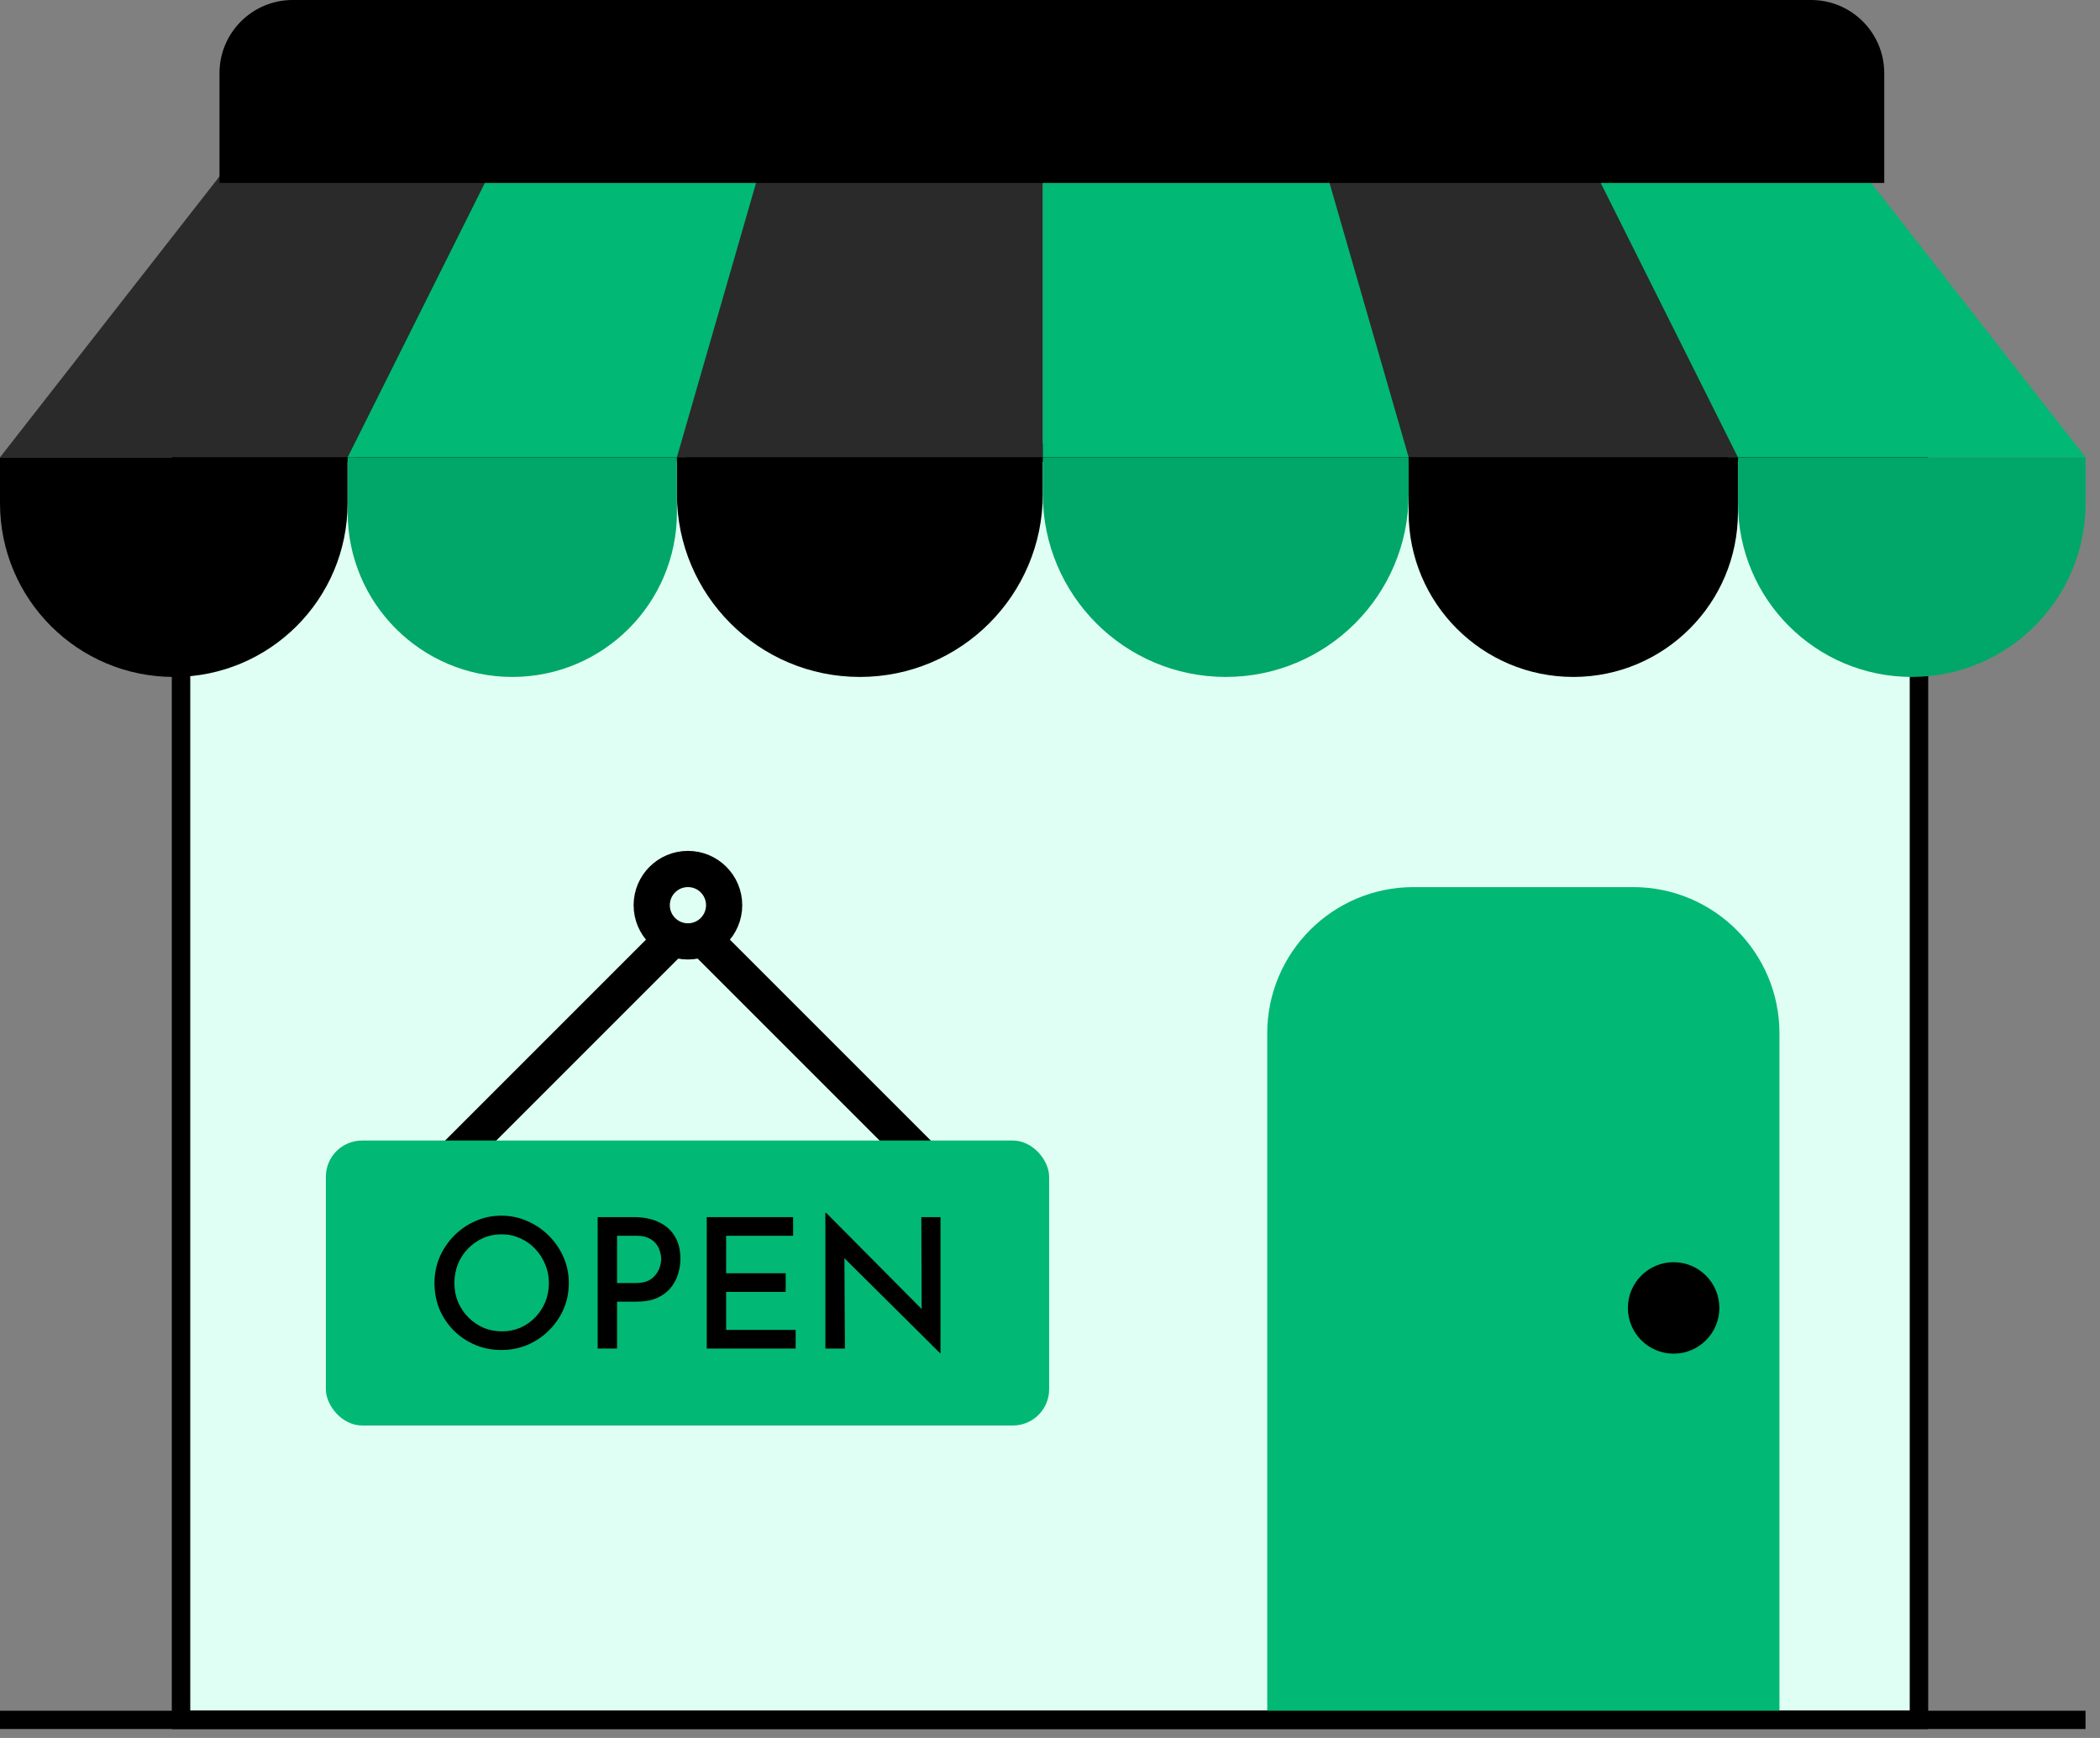 <svg width="58" height="48" viewBox="0 0 58 48" fill="none" xmlns="http://www.w3.org/2000/svg">
<rect x="0" y="0" width="58" height="48" fill="#808080" stroke="none"/>
<path d="M5 47.5V12.5H53V47.5H5Z" fill="#E0FFF4" stroke="black" stroke-width="0.51"/>
<path d="M13.895 4.547H6.316L0 12.631H9.853L13.895 4.547Z" fill="#2A2A2A"/>
<path d="M43.707 4.547H51.286L57.602 12.631H47.749L43.707 4.547Z" fill="#02B875"/>
<path d="M21.223 4.547H13.644L9.602 12.631H18.949L21.223 4.547Z" fill="#02B875"/>
<path d="M36.379 4.547H43.958L48 12.631H38.653L36.379 4.547Z" fill="#2A2A2A"/>
<path d="M28.801 4.547H21.027L18.695 12.631H28.801V4.547Z" fill="#2A2A2A"/>
<path d="M28.801 4.547H36.574L38.906 12.631H28.801V4.547Z" fill="#02B875"/>
<path d="M0 12.633H9.6V13.896C9.6 16.547 7.451 18.696 4.8 18.696C2.149 18.696 0 16.547 0 13.896V12.633Z" fill="black"/>
<path d="M57.602 12.633H48.002V13.896C48.002 16.547 50.151 18.696 52.802 18.696C55.453 18.696 57.602 16.547 57.602 13.896V12.633Z" fill="#00A769"/>
<path d="M18.695 12.633H28.801V13.643C28.801 16.434 26.538 18.696 23.748 18.696C20.957 18.696 18.695 16.434 18.695 13.643V12.633Z" fill="black"/>
<path d="M38.906 12.633H28.801V13.643C28.801 16.434 31.063 18.696 33.854 18.696C36.644 18.696 38.906 16.434 38.906 13.643V12.633Z" fill="#00A769"/>
<path d="M9.602 12.633H18.696V14.149C18.696 16.66 16.66 18.696 14.149 18.696C11.637 18.696 9.602 16.66 9.602 14.149V12.633Z" fill="#00A769"/>
<path d="M48 12.633H38.905V14.149C38.905 16.66 40.941 18.696 43.453 18.696C45.964 18.696 48 16.66 48 14.149V12.633Z" fill="black"/>
<path d="M6.062 2.021C6.062 0.905 6.967 0 8.084 0H50.02C51.137 0 52.041 0.905 52.041 2.021V5.053H6.062V2.021Z" fill="black"/>
<path d="M35 28.542C35 26.31 36.81 24.5 39.042 24.5H45.105C47.338 24.5 49.147 26.31 49.147 28.542V47.742H35V28.542Z" fill="#02B875"/>
<circle cx="46.224" cy="36.123" r="1.263" fill="black"/>
<path d="M12 32.5L19 25.5L26 32.5H12Z" stroke="black"/>
<circle cx="19" cy="25" r="1" fill="#E0FFF4" stroke="black"/>
<rect x="9" y="31.5" width="19.976" height="7.87" rx="1" fill="#02B875"/>
<path d="M12 35.435C12 35.185 12.047 34.948 12.14 34.725C12.237 34.502 12.37 34.303 12.54 34.13C12.71 33.957 12.907 33.822 13.13 33.725C13.353 33.625 13.593 33.575 13.85 33.575C14.103 33.575 14.342 33.625 14.565 33.725C14.788 33.822 14.987 33.957 15.16 34.13C15.333 34.303 15.468 34.502 15.565 34.725C15.662 34.948 15.71 35.185 15.71 35.435C15.71 35.692 15.662 35.932 15.565 36.155C15.468 36.378 15.333 36.575 15.16 36.745C14.99 36.915 14.792 37.048 14.565 37.145C14.342 37.238 14.103 37.285 13.85 37.285C13.593 37.285 13.353 37.238 13.13 37.145C12.907 37.052 12.71 36.922 12.54 36.755C12.37 36.585 12.237 36.388 12.14 36.165C12.047 35.938 12 35.695 12 35.435ZM12.55 35.435C12.55 35.622 12.583 35.797 12.65 35.96C12.72 36.12 12.815 36.262 12.935 36.385C13.055 36.505 13.193 36.6 13.35 36.67C13.51 36.737 13.682 36.77 13.865 36.77C14.045 36.77 14.213 36.737 14.37 36.67C14.527 36.6 14.663 36.505 14.78 36.385C14.9 36.262 14.993 36.12 15.06 35.96C15.127 35.797 15.16 35.622 15.16 35.435C15.16 35.248 15.125 35.075 15.055 34.915C14.988 34.752 14.895 34.608 14.775 34.485C14.658 34.362 14.52 34.265 14.36 34.195C14.203 34.125 14.035 34.09 13.855 34.09C13.668 34.09 13.497 34.125 13.34 34.195C13.183 34.265 13.045 34.362 12.925 34.485C12.805 34.608 12.712 34.752 12.645 34.915C12.582 35.078 12.55 35.252 12.55 35.435Z" fill="black"/>
<path d="M17.507 33.615C17.777 33.615 18.007 33.662 18.197 33.755C18.391 33.845 18.537 33.975 18.637 34.145C18.741 34.315 18.792 34.522 18.792 34.765C18.792 34.908 18.771 35.05 18.727 35.19C18.684 35.33 18.614 35.458 18.517 35.575C18.424 35.688 18.299 35.78 18.142 35.85C17.986 35.917 17.796 35.95 17.572 35.95H17.042V37.245H16.507V33.615H17.507ZM17.572 35.435C17.706 35.435 17.817 35.413 17.907 35.37C17.997 35.323 18.067 35.265 18.117 35.195C18.171 35.125 18.207 35.053 18.227 34.98C18.251 34.903 18.262 34.835 18.262 34.775C18.262 34.708 18.251 34.638 18.227 34.565C18.207 34.488 18.172 34.418 18.122 34.355C18.072 34.288 18.004 34.235 17.917 34.195C17.831 34.152 17.722 34.13 17.592 34.13H17.042V35.435H17.572Z" fill="black"/>
<path d="M19.52 33.615H21.905V34.13H20.055V35.165H21.7V35.68H20.055V36.73H21.975V37.245H19.52V33.615Z" fill="black"/>
<path d="M25.961 37.37L23.166 34.595L23.321 34.645L23.336 37.245H22.796V33.5H22.821L25.581 36.28L25.456 36.245L25.446 33.615H25.976V37.37H25.961Z" fill="black"/>
<path d="M0 47.5L57.6 47.5" stroke="black" stroke-width="0.505"/>
</svg>
